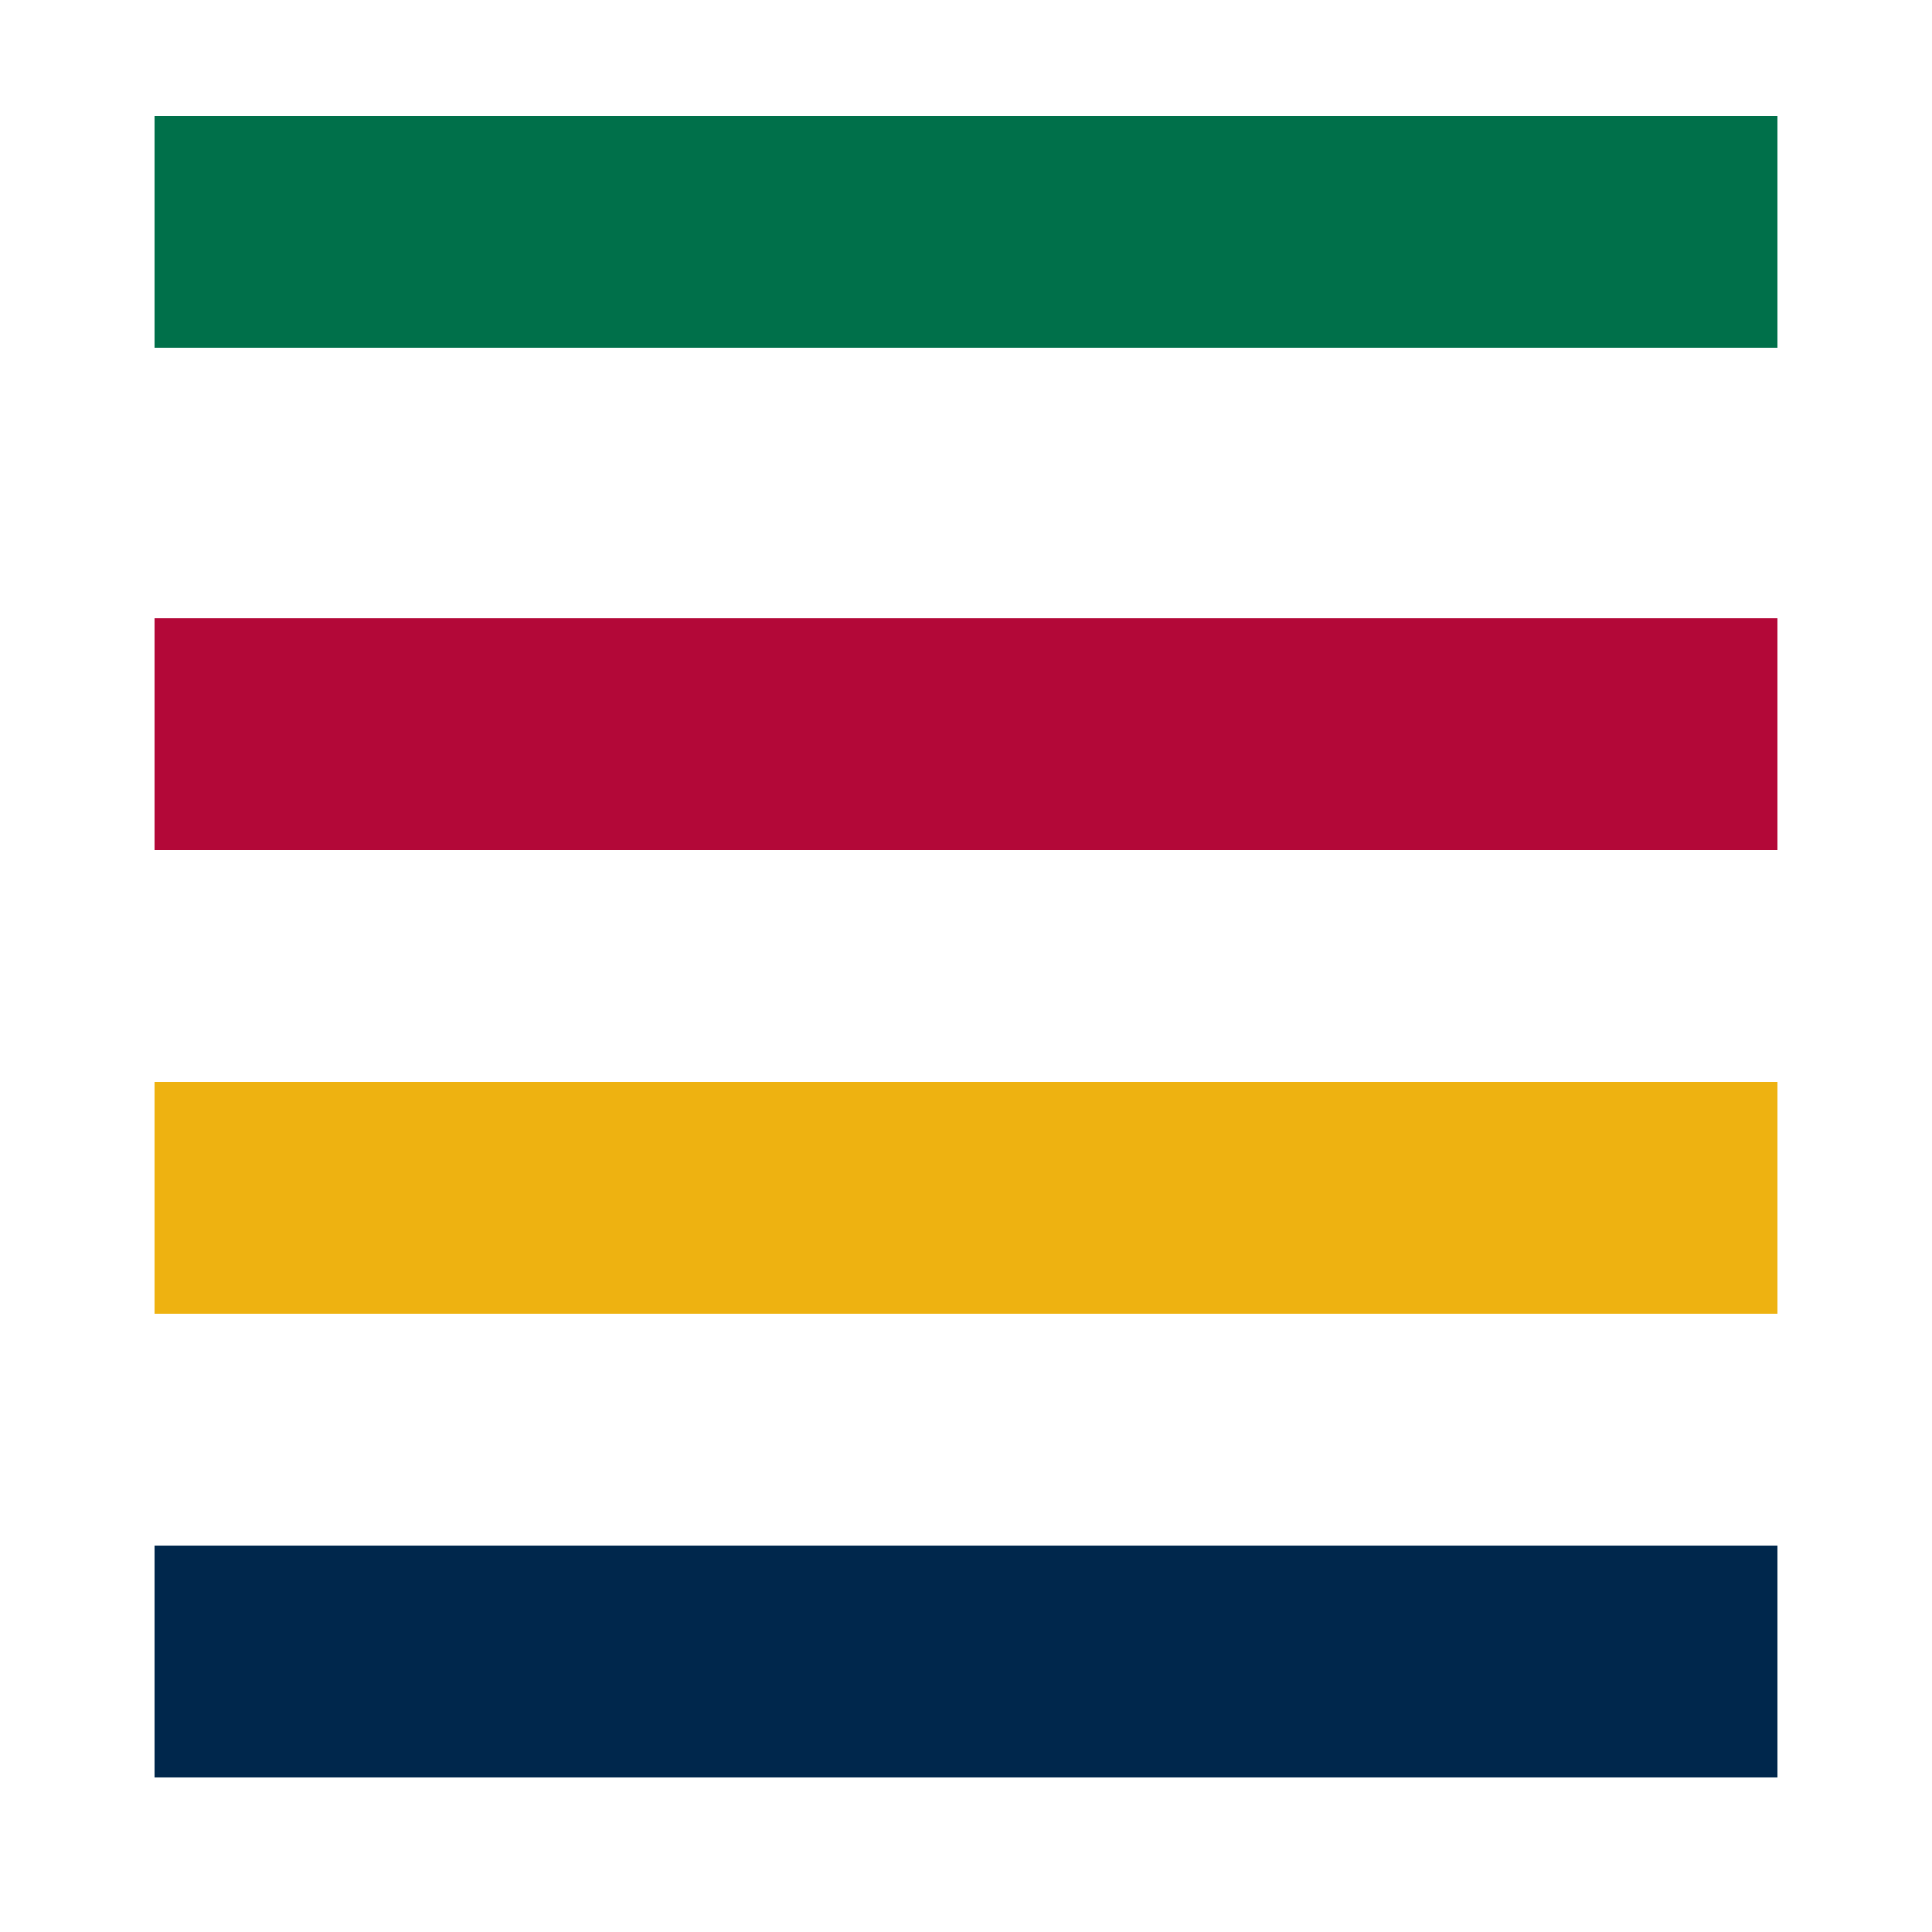 <svg xmlns="http://www.w3.org/2000/svg" width="50" height="50"><g fill-rule="evenodd" clip-rule="evenodd"><path fill="#fff" d="M0 0h50v50H0z"/><path fill="#00704a" d="M4 3h42v6H4z"/><path fill="#b30838" d="M4 16h42v6H4z"/><path fill="#eeb211" d="M4 28h42v6H4z"/><path fill="#00274c" d="M4 40h42v6H4z"/></g></svg>
